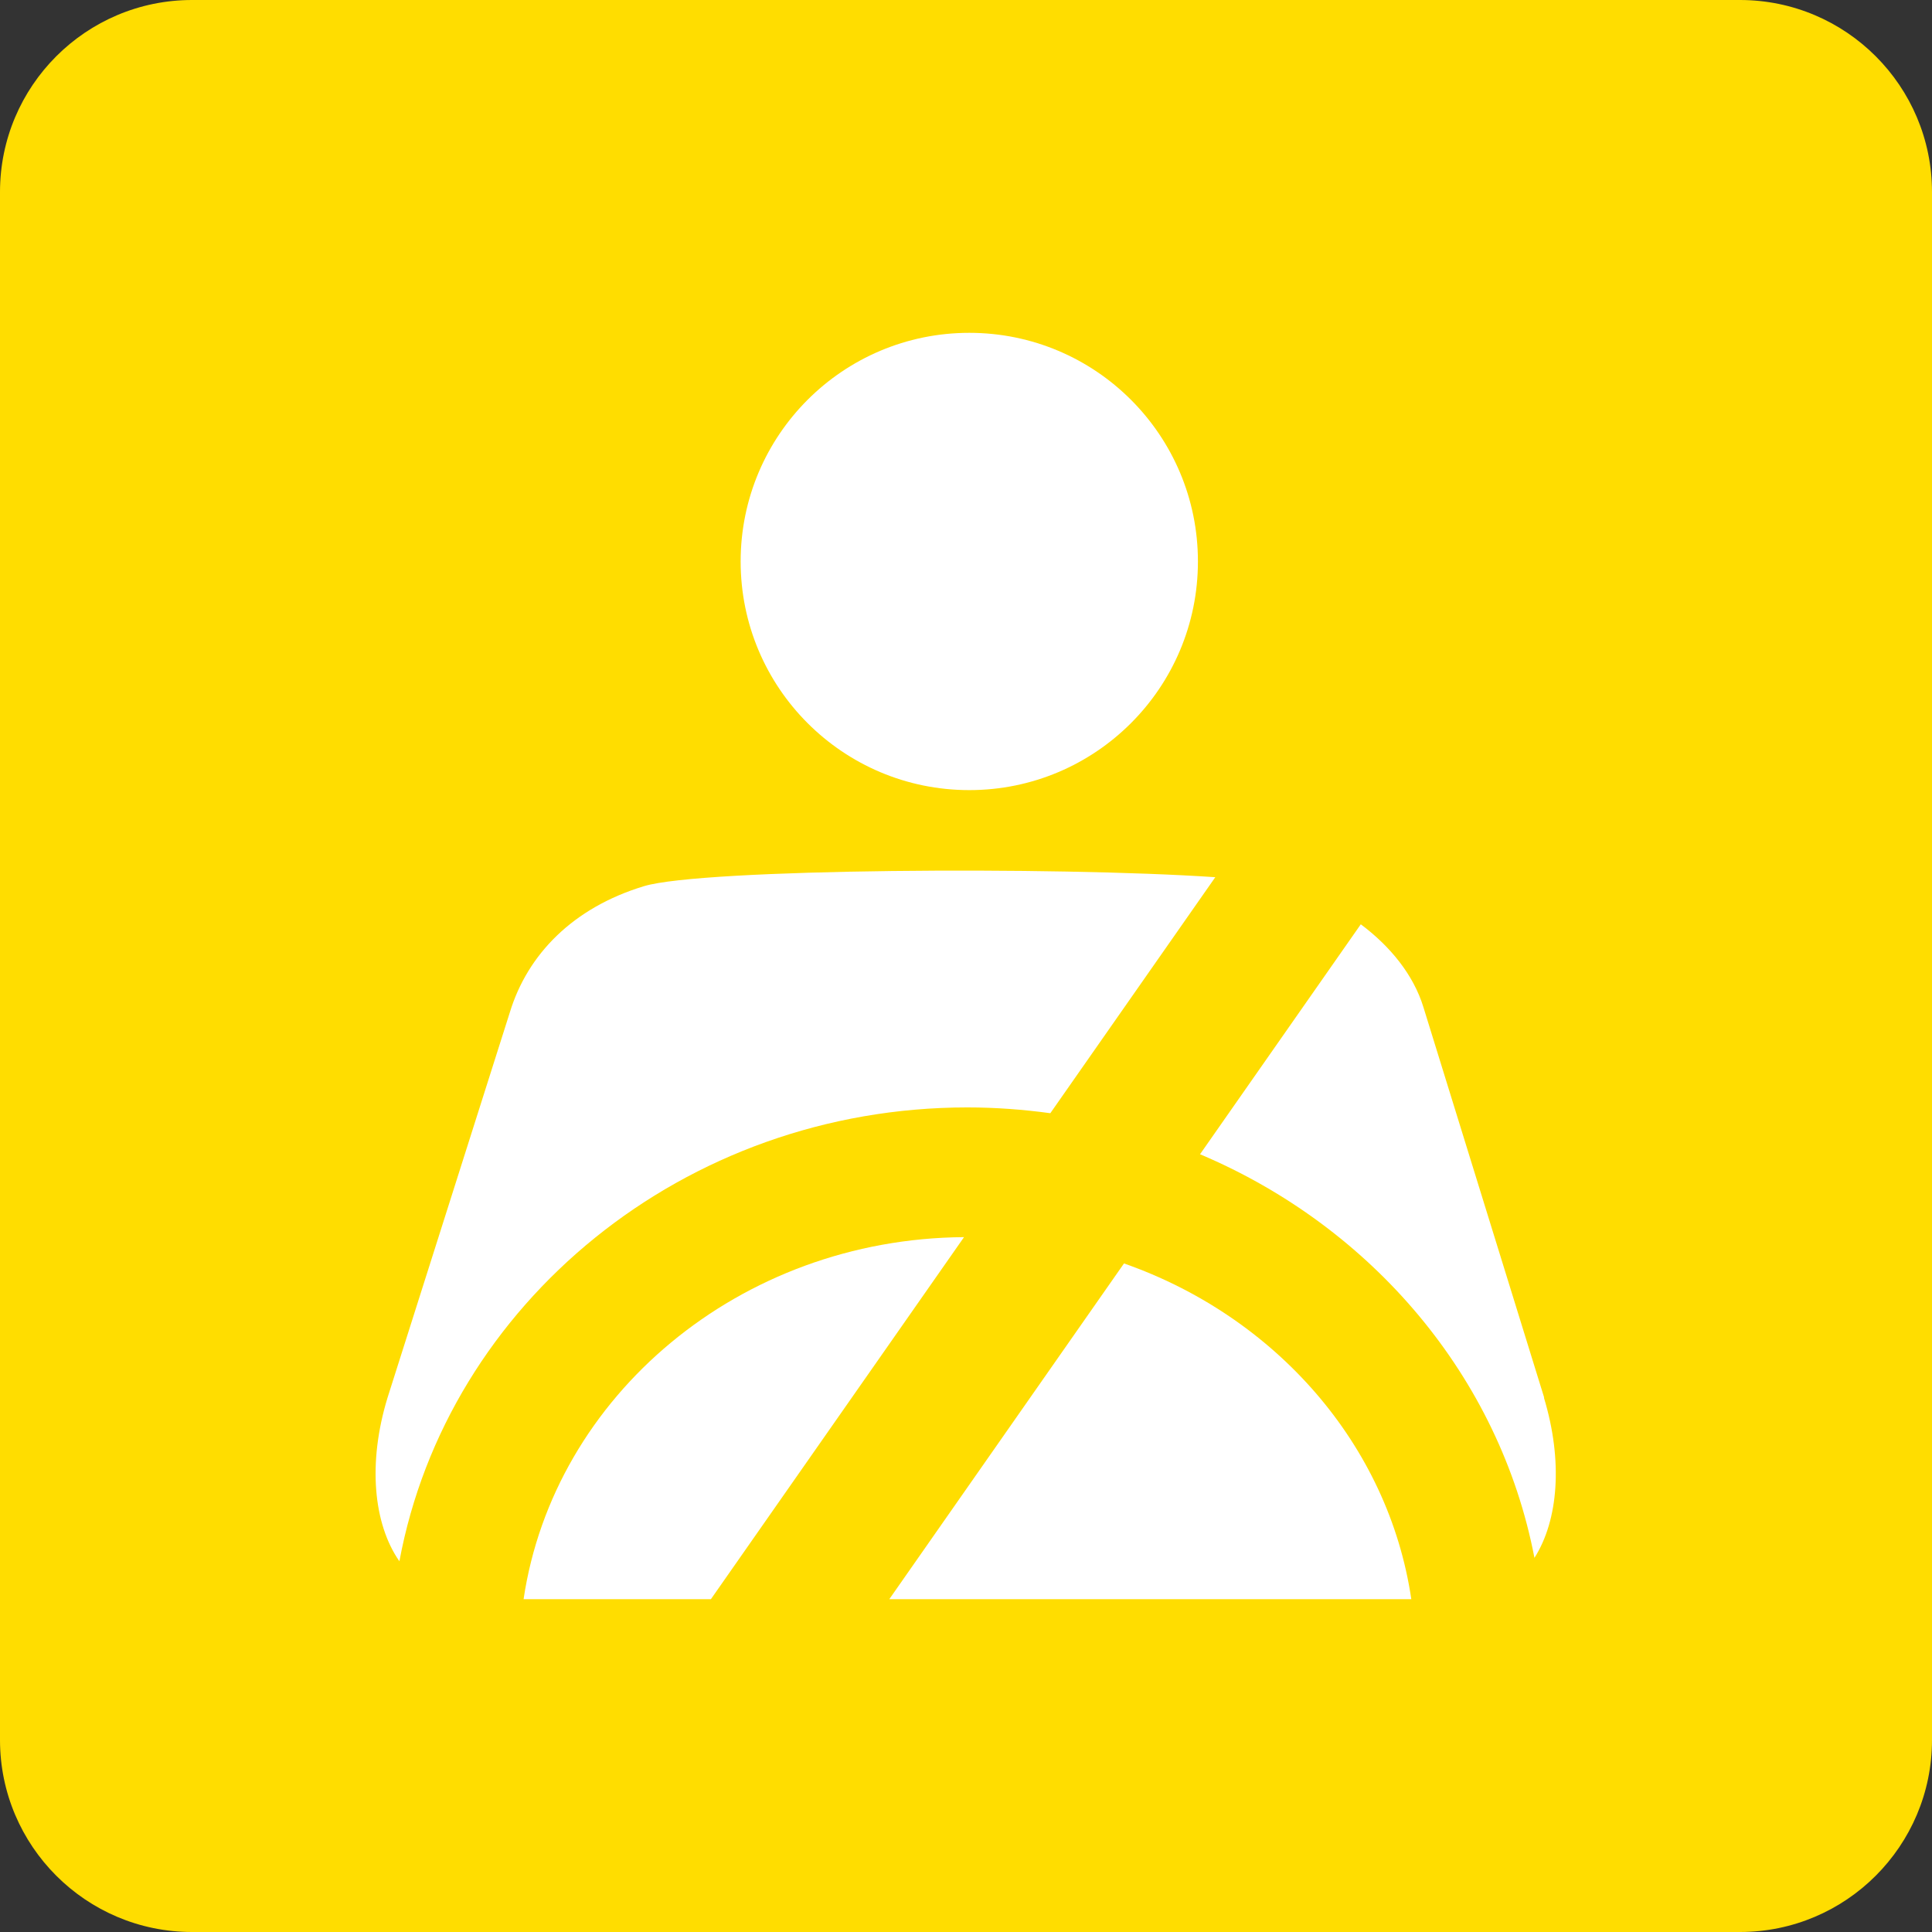 <?xml version="1.0" encoding="UTF-8"?><svg id="Layer_2" xmlns="http://www.w3.org/2000/svg" xmlns:xlink="http://www.w3.org/1999/xlink" viewBox="0 0 73.43 73.43"><rect x="0" y="0" width="73.43" height="73.43" fill="#333333" stroke="none"/><defs><style>.cls-1{fill:#fff;}.cls-2{fill:#fd0;}.cls-3,.cls-4{fill:none;}.cls-4{clip-path:url(#clippath);}</style><clipPath id="clippath"><rect class="cls-3" width="73.43" height="73.43"/></clipPath></defs><g id="Layer_1-2"><g class="cls-4"><path class="cls-2" d="m7.3,0h58.83c4.03,0,7.3,3.27,7.3,7.3v58.83c0,4.03-3.27,7.3-7.3,7.3H7.3C3.27,73.43,0,70.16,0,66.13V7.3C0,3.27,3.27,0,7.3,0Z"/><path class="cls-1" d="m36.84,30.03c4.8,0,8.69-3.89,8.69-8.69s-3.89-8.69-8.69-8.69-8.69,3.89-8.69,8.69,3.89,8.69,8.69,8.69"/><path class="cls-1" d="m19.9,60.78h7.12l9.62-13.76c-8.53.06-15.59,6.04-16.74,13.76"/><path class="cls-1" d="m36.77,42.09c1.07,0,2.12.08,3.15.22l6.27-8.97c-6.06-.41-19.49-.33-21.71.34-2.71.82-4.43,2.6-5.1,4.79l-4.65,14.65c-.76,2.48-.54,4.8.45,6.22,1.82-9.79,10.81-17.25,21.59-17.25"/><path class="cls-1" d="m58.69,53.12l-4.59-14.84c-.38-1.24-1.27-2.32-2.38-3.15l-6.11,8.74c6.53,2.76,11.39,8.46,12.71,15.34.91-1.43,1.09-3.68.36-6.09"/><path class="cls-1" d="m42.72,48.02l-8.92,12.76h19.84c-.87-5.88-5.16-10.74-10.92-12.76"/></g></g></svg>
